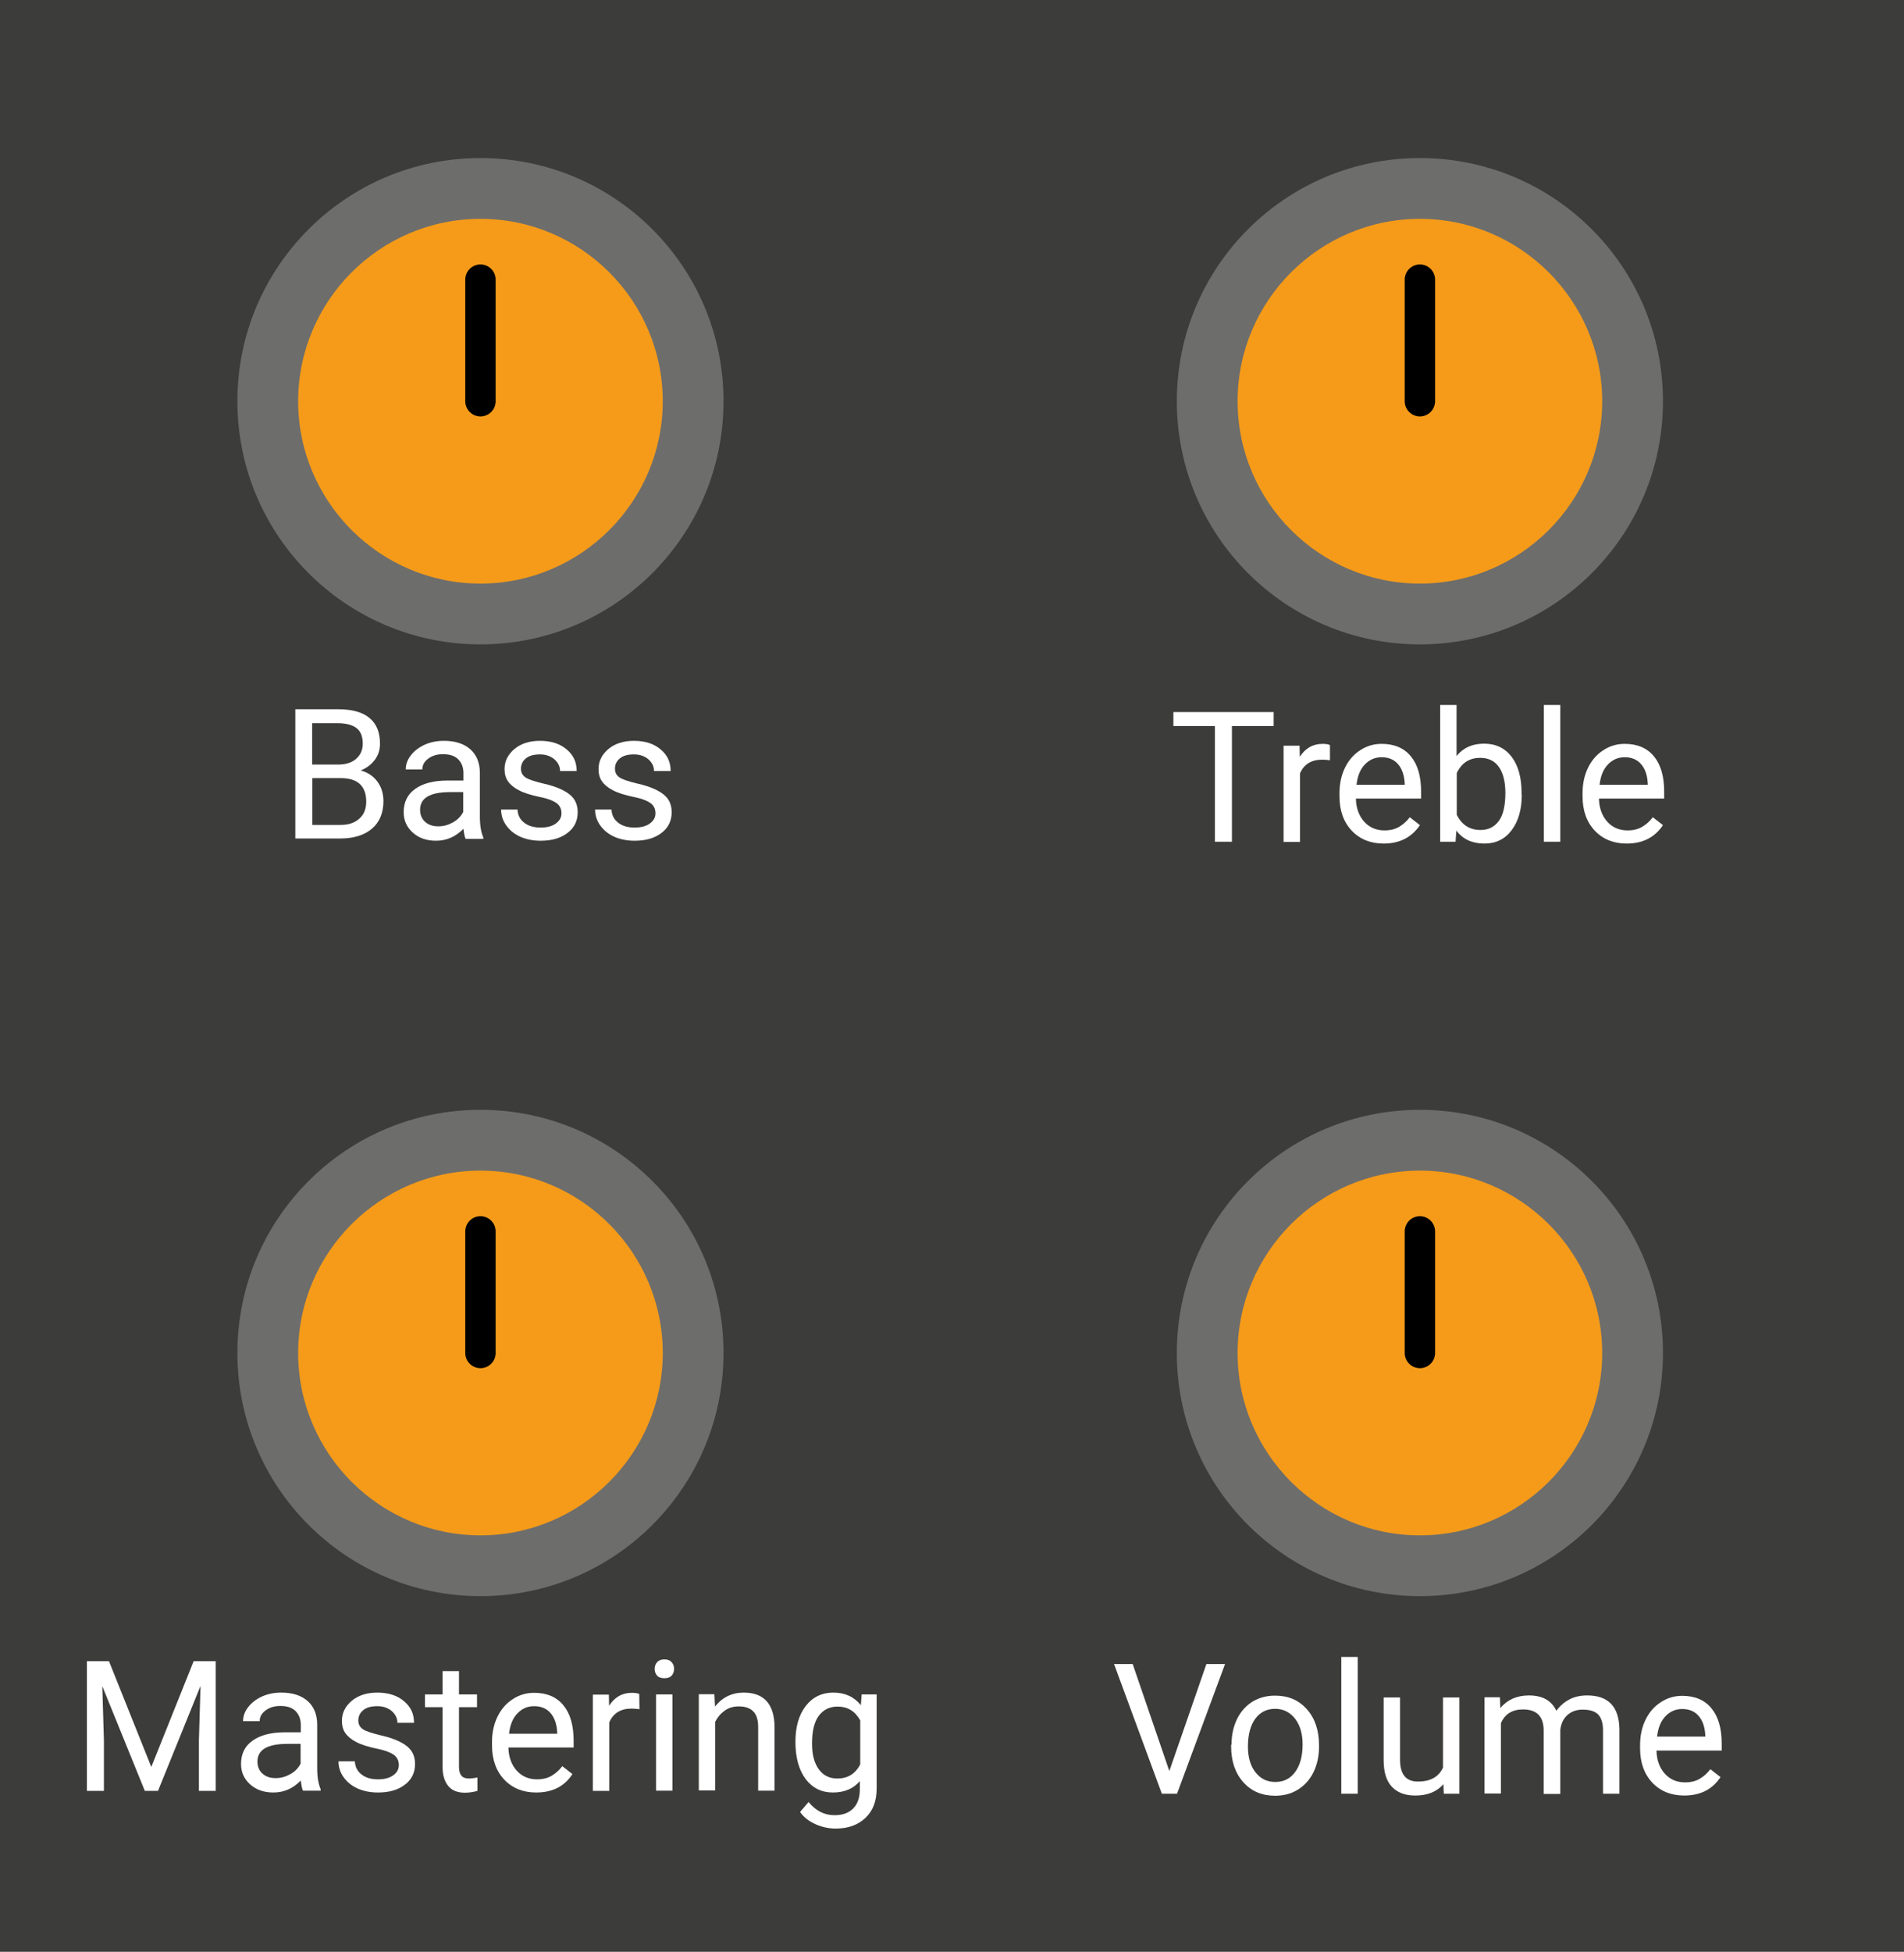 <?xml version="1.0" encoding="UTF-8"?>
<svg xmlns="http://www.w3.org/2000/svg" xmlns:xlink="http://www.w3.org/1999/xlink" version="1.1" id="Livello_1" x="0px" y="0px" viewBox="0 0 94 96.32" style="enable-background:new 0 0 94 96.32;" xml:space="preserve">
<style type="text/css">
	.st0{fill:#3C3C3B;}
	.st1{fill:#F59B19;}
	.st2{fill:#6D6D6C;}
	.st3{fill:none;stroke:#000000;stroke-width:1.5;stroke-linecap:round;stroke-miterlimit:10;}
	.st4{fill:#FFFFFF;}
</style>
<rect id="XMLID_33_" x="-0.17" class="st0" width="94.17" height="96.32"></rect>
<g id="XMLID_34_">
	<circle class="st1" cx="23.72" cy="19.8" r="10.5"></circle>
	<path class="st2" d="M23.72,10.8c4.96,0,9,4.04,9,9s-4.04,9-9,9s-9-4.04-9-9S18.76,10.8,23.72,10.8 M23.72,7.8   c-6.63,0-12,5.37-12,12s5.37,12,12,12s12-5.37,12-12S30.35,7.8,23.72,7.8L23.72,7.8z"></path>
</g>
<line id="XMLID_35_" class="st3" x1="23.72" y1="13.8" x2="23.72" y2="19.8"></line>
<g id="XMLID_37_">
	<circle class="st1" cx="70.1" cy="19.8" r="10.5"></circle>
	<path class="st2" d="M70.1,10.8c4.96,0,9,4.04,9,9s-4.04,9-9,9s-9-4.04-9-9S65.14,10.8,70.1,10.8 M70.1,7.8c-6.63,0-12,5.37-12,12   s5.37,12,12,12s12-5.37,12-12S76.73,7.8,70.1,7.8L70.1,7.8z"></path>
</g>
<line id="XMLID_36_" class="st3" x1="70.1" y1="13.8" x2="70.1" y2="19.8"></line>
<g>
	<path class="st4" d="M14.58,41.4V35h2.09c0.7,0,1.22,0.14,1.57,0.43s0.52,0.71,0.52,1.27c0,0.3-0.08,0.56-0.25,0.79   s-0.4,0.41-0.7,0.53c0.35,0.1,0.62,0.28,0.82,0.55c0.2,0.27,0.3,0.59,0.3,0.97c0,0.57-0.19,1.03-0.56,1.35s-0.9,0.49-1.58,0.49   h-2.21V41.4z M15.42,37.73h1.28c0.37,0,0.66-0.09,0.88-0.28s0.33-0.44,0.33-0.75c0-0.35-0.1-0.61-0.31-0.77s-0.52-0.24-0.94-0.24   h-1.25v2.04H15.42z M15.42,38.41v2.3h1.39c0.39,0,0.7-0.1,0.93-0.31c0.23-0.2,0.34-0.48,0.34-0.84c0-0.77-0.42-1.16-1.26-1.16h-1.4   V38.41z"></path>
	<path class="st4" d="M22.99,41.4c-0.05-0.09-0.08-0.26-0.11-0.5c-0.38,0.39-0.83,0.59-1.35,0.59c-0.47,0-0.85-0.13-1.15-0.4   s-0.45-0.6-0.45-1.01c0-0.5,0.19-0.88,0.57-1.15s0.91-0.41,1.59-0.41h0.79v-0.37c0-0.28-0.09-0.51-0.26-0.68   c-0.17-0.17-0.42-0.25-0.75-0.25c-0.29,0-0.53,0.07-0.73,0.22s-0.29,0.32-0.29,0.53h-0.82c0-0.24,0.08-0.47,0.25-0.69   c0.17-0.22,0.4-0.4,0.69-0.53c0.29-0.13,0.61-0.19,0.95-0.19c0.55,0,0.98,0.14,1.29,0.41s0.47,0.65,0.48,1.13v2.19   c0,0.44,0.06,0.78,0.17,1.04v0.07C23.86,41.4,22.99,41.4,22.99,41.4z M21.64,40.78c0.26,0,0.5-0.07,0.73-0.2s0.39-0.3,0.5-0.51   v-0.98h-0.64c-1,0-1.49,0.29-1.49,0.87c0,0.25,0.08,0.45,0.25,0.6S21.37,40.78,21.64,40.78z"></path>
	<path class="st4" d="M27.72,40.14c0-0.22-0.08-0.39-0.25-0.51s-0.45-0.23-0.87-0.31c-0.41-0.09-0.74-0.19-0.98-0.32   c-0.24-0.12-0.42-0.27-0.54-0.44s-0.17-0.37-0.17-0.61c0-0.39,0.17-0.72,0.49-0.99c0.33-0.27,0.75-0.4,1.26-0.4   c0.54,0,0.98,0.14,1.31,0.42c0.34,0.28,0.5,0.63,0.5,1.07h-0.82c0-0.22-0.09-0.41-0.28-0.58c-0.19-0.16-0.43-0.24-0.71-0.24   c-0.3,0-0.53,0.06-0.69,0.19s-0.25,0.3-0.25,0.51c0,0.2,0.08,0.34,0.23,0.44s0.44,0.19,0.84,0.29c0.41,0.09,0.73,0.2,0.99,0.33   s0.44,0.28,0.56,0.45c0.12,0.18,0.18,0.39,0.18,0.65c0,0.42-0.17,0.77-0.51,1.02c-0.34,0.26-0.78,0.38-1.32,0.38   c-0.38,0-0.72-0.07-1.01-0.2s-0.52-0.32-0.69-0.56s-0.25-0.5-0.25-0.78h0.81c0.01,0.27,0.12,0.49,0.33,0.65   c0.2,0.16,0.47,0.24,0.81,0.24c0.31,0,0.55-0.06,0.74-0.19C27.62,40.51,27.72,40.35,27.72,40.14z"></path>
	<path class="st4" d="M32.36,40.14c0-0.22-0.08-0.39-0.25-0.51c-0.17-0.12-0.45-0.23-0.87-0.31c-0.41-0.09-0.74-0.19-0.98-0.32   c-0.24-0.12-0.42-0.27-0.54-0.44s-0.17-0.37-0.17-0.61c0-0.39,0.17-0.72,0.49-0.99c0.33-0.27,0.75-0.4,1.26-0.4   c0.54,0,0.98,0.14,1.31,0.42c0.34,0.28,0.5,0.63,0.5,1.07h-0.82c0-0.22-0.09-0.41-0.28-0.58c-0.19-0.16-0.43-0.24-0.71-0.24   c-0.3,0-0.53,0.06-0.69,0.19s-0.25,0.3-0.25,0.51c0,0.2,0.08,0.34,0.23,0.44s0.44,0.19,0.84,0.29c0.41,0.09,0.73,0.2,0.99,0.33   s0.44,0.28,0.56,0.45c0.12,0.18,0.18,0.39,0.18,0.65c0,0.42-0.17,0.77-0.51,1.02c-0.34,0.26-0.78,0.38-1.32,0.38   c-0.38,0-0.72-0.07-1.01-0.2s-0.52-0.32-0.69-0.56s-0.25-0.5-0.25-0.78h0.81c0.01,0.27,0.12,0.49,0.33,0.65   c0.2,0.16,0.47,0.24,0.81,0.24c0.31,0,0.55-0.06,0.74-0.19C32.26,40.51,32.36,40.35,32.36,40.14z"></path>
</g>
<g>
	<path class="st4" d="M62.88,35.83h-2.06v5.71h-0.84v-5.71h-2.05v-0.69h4.95V35.83z"></path>
	<path class="st4" d="M65.67,37.52c-0.12-0.02-0.26-0.03-0.4-0.03c-0.53,0-0.9,0.23-1.09,0.68v3.38h-0.81V36.8h0.79l0.01,0.55   c0.27-0.42,0.64-0.64,1.13-0.64c0.16,0,0.28,0.02,0.36,0.06v0.75H65.67z"></path>
	<path class="st4" d="M68.31,41.63c-0.64,0-1.17-0.21-1.57-0.63s-0.61-0.99-0.61-1.7v-0.15c0-0.47,0.09-0.89,0.27-1.26   s0.43-0.66,0.76-0.87c0.32-0.21,0.67-0.31,1.05-0.31c0.62,0,1.1,0.2,1.44,0.61s0.51,0.99,0.51,1.75v0.34h-3.22   c0.01,0.47,0.15,0.85,0.41,1.14s0.6,0.43,1,0.43c0.29,0,0.53-0.06,0.73-0.18s0.37-0.27,0.52-0.47l0.5,0.39   C69.7,41.32,69.1,41.63,68.31,41.63z M68.21,37.37c-0.33,0-0.6,0.12-0.83,0.36s-0.36,0.57-0.41,1h2.38v-0.06   c-0.02-0.41-0.13-0.73-0.33-0.96S68.55,37.37,68.21,37.37z"></path>
	<path class="st4" d="M75.13,39.22c0,0.73-0.17,1.31-0.5,1.75s-0.78,0.66-1.34,0.66c-0.6,0-1.07-0.21-1.39-0.64l-0.04,0.55H71.1   v-6.75h0.81v2.52c0.33-0.41,0.78-0.61,1.36-0.61s1.03,0.22,1.36,0.65c0.33,0.44,0.49,1.03,0.49,1.79v0.08H75.13z M74.32,39.13   c0-0.55-0.11-0.98-0.32-1.28s-0.52-0.45-0.92-0.45c-0.54,0-0.92,0.25-1.16,0.75v2.06c0.25,0.5,0.64,0.75,1.17,0.75   c0.39,0,0.69-0.15,0.91-0.45S74.32,39.73,74.32,39.13z"></path>
	<path class="st4" d="M77.03,41.54h-0.81v-6.75h0.81V41.54z"></path>
	<path class="st4" d="M80.31,41.63c-0.64,0-1.17-0.21-1.57-0.63s-0.61-0.99-0.61-1.7v-0.15c0-0.47,0.09-0.89,0.27-1.26   s0.43-0.66,0.76-0.87c0.32-0.21,0.67-0.31,1.05-0.31c0.62,0,1.1,0.2,1.44,0.61s0.51,0.99,0.51,1.75v0.34h-3.22   c0.01,0.47,0.15,0.85,0.41,1.14s0.6,0.43,1,0.43c0.29,0,0.53-0.06,0.73-0.18s0.37-0.27,0.52-0.47l0.5,0.39   C81.7,41.32,81.11,41.63,80.31,41.63z M80.21,37.37c-0.33,0-0.6,0.12-0.83,0.36s-0.36,0.57-0.41,1h2.38v-0.06   c-0.02-0.41-0.13-0.73-0.33-0.96S80.55,37.37,80.21,37.37z"></path>
</g>
<g id="XMLID_61_">
	<circle class="st1" cx="23.72" cy="66.77" r="10.5"></circle>
	<path class="st2" d="M23.72,57.77c4.96,0,9,4.04,9,9s-4.04,9-9,9s-9-4.04-9-9S18.76,57.77,23.72,57.77 M23.72,54.77   c-6.63,0-12,5.37-12,12s5.37,12,12,12s12-5.37,12-12S30.35,54.77,23.72,54.77L23.72,54.77z"></path>
</g>
<line id="XMLID_46_" class="st3" x1="23.72" y1="60.77" x2="23.72" y2="66.77"></line>
<g id="XMLID_44_">
	<circle class="st1" cx="70.1" cy="66.77" r="10.5"></circle>
	<path class="st2" d="M70.1,57.77c4.96,0,9,4.04,9,9s-4.04,9-9,9s-9-4.04-9-9S65.14,57.77,70.1,57.77 M70.1,54.77   c-6.63,0-12,5.37-12,12s5.37,12,12,12s12-5.37,12-12S76.73,54.77,70.1,54.77L70.1,54.77z"></path>
</g>
<line id="XMLID_42_" class="st3" x1="70.1" y1="60.77" x2="70.1" y2="66.77"></line>
<g>
	<path class="st4" d="M5.38,81.98l2.09,5.22l2.09-5.22h1.09v6.4H9.82v-2.49L9.9,83.2l-2.1,5.18H7.15l-2.1-5.17l0.08,2.68v2.49H4.29   v-6.4H5.38z"></path>
	<path class="st4" d="M14.96,88.37c-0.05-0.09-0.08-0.26-0.11-0.5c-0.38,0.39-0.83,0.59-1.35,0.59c-0.47,0-0.85-0.13-1.15-0.4   c-0.3-0.27-0.45-0.6-0.45-1.01c0-0.5,0.19-0.88,0.57-1.15c0.38-0.27,0.91-0.41,1.59-0.41h0.79v-0.37c0-0.28-0.09-0.51-0.26-0.68   s-0.42-0.25-0.75-0.25c-0.29,0-0.53,0.07-0.73,0.22s-0.29,0.32-0.29,0.53H12c0-0.24,0.08-0.47,0.25-0.69s0.4-0.4,0.69-0.53   s0.61-0.19,0.95-0.19c0.55,0,0.98,0.14,1.29,0.41s0.47,0.65,0.48,1.13v2.19c0,0.44,0.06,0.78,0.17,1.04v0.07L14.96,88.37   L14.96,88.37z M13.61,87.75c0.26,0,0.5-0.07,0.73-0.2s0.39-0.3,0.5-0.51v-0.98H14.2c-1,0-1.49,0.29-1.49,0.87   c0,0.25,0.08,0.45,0.25,0.6S13.34,87.75,13.61,87.75z"></path>
	<path class="st4" d="M19.69,87.11c0-0.22-0.08-0.39-0.25-0.51s-0.45-0.23-0.87-0.31c-0.41-0.09-0.74-0.19-0.98-0.32   c-0.24-0.12-0.42-0.27-0.54-0.44c-0.12-0.17-0.17-0.37-0.17-0.61c0-0.39,0.17-0.72,0.49-0.99c0.33-0.27,0.75-0.4,1.26-0.4   c0.54,0,0.98,0.14,1.31,0.42c0.34,0.28,0.5,0.63,0.5,1.07h-0.82c0-0.22-0.09-0.41-0.28-0.58c-0.19-0.16-0.43-0.24-0.71-0.24   c-0.3,0-0.53,0.06-0.69,0.19s-0.25,0.3-0.25,0.51c0,0.2,0.08,0.34,0.23,0.44s0.44,0.19,0.84,0.29c0.41,0.09,0.73,0.2,0.99,0.33   s0.44,0.28,0.56,0.45c0.12,0.18,0.18,0.39,0.18,0.65c0,0.42-0.17,0.77-0.51,1.02c-0.34,0.26-0.78,0.38-1.32,0.38   c-0.38,0-0.72-0.07-1.01-0.2s-0.52-0.32-0.69-0.56s-0.25-0.5-0.25-0.78h0.81c0.01,0.27,0.12,0.49,0.33,0.65   c0.2,0.16,0.47,0.24,0.81,0.24c0.31,0,0.55-0.06,0.74-0.19C19.59,87.49,19.69,87.32,19.69,87.11z"></path>
	<path class="st4" d="M22.66,82.47v1.15h0.89v0.63h-0.89v2.95c0,0.19,0.04,0.33,0.12,0.43s0.21,0.14,0.4,0.14   c0.09,0,0.22-0.02,0.39-0.05v0.66c-0.21,0.06-0.42,0.09-0.62,0.09c-0.36,0-0.64-0.11-0.82-0.33s-0.28-0.53-0.28-0.94v-2.95h-0.87   v-0.63h0.87v-1.15C21.85,82.47,22.66,82.47,22.66,82.47z"></path>
	<path class="st4" d="M26.47,88.46c-0.64,0-1.17-0.21-1.57-0.63s-0.61-0.99-0.61-1.7v-0.15c0-0.47,0.09-0.89,0.27-1.26   s0.43-0.66,0.76-0.87c0.32-0.21,0.67-0.31,1.05-0.31c0.62,0,1.1,0.2,1.44,0.61s0.51,0.99,0.51,1.75v0.34H25.1   c0.01,0.47,0.15,0.85,0.41,1.14s0.6,0.43,1,0.43c0.29,0,0.53-0.06,0.73-0.18s0.37-0.27,0.52-0.47l0.5,0.39   C27.87,88.16,27.27,88.46,26.47,88.46z M26.37,84.2c-0.33,0-0.6,0.12-0.83,0.36s-0.36,0.57-0.41,1h2.38V85.5   c-0.02-0.41-0.13-0.73-0.33-0.96S26.71,84.2,26.37,84.2z"></path>
	<path class="st4" d="M31.57,84.35c-0.12-0.02-0.26-0.03-0.4-0.03c-0.53,0-0.9,0.23-1.09,0.68v3.38h-0.81v-4.75h0.79l0.01,0.55   c0.27-0.42,0.64-0.64,1.13-0.64c0.16,0,0.28,0.02,0.36,0.06L31.57,84.35L31.57,84.35z"></path>
	<path class="st4" d="M32.32,82.36c0-0.13,0.04-0.24,0.12-0.33c0.08-0.09,0.2-0.14,0.36-0.14s0.28,0.05,0.36,0.14   s0.12,0.2,0.12,0.33s-0.04,0.24-0.12,0.33s-0.2,0.13-0.36,0.13s-0.28-0.04-0.36-0.13C32.36,82.6,32.32,82.49,32.32,82.36z    M33.2,88.37h-0.81v-4.75h0.81V88.37z"></path>
	<path class="st4" d="M35.27,83.62l0.03,0.6c0.36-0.46,0.84-0.69,1.42-0.69c1,0,1.51,0.57,1.52,1.7v3.14h-0.81v-3.15   c0-0.34-0.08-0.6-0.24-0.76c-0.15-0.16-0.39-0.25-0.72-0.25c-0.26,0-0.5,0.07-0.69,0.21c-0.2,0.14-0.36,0.33-0.47,0.55v3.39H34.5   v-4.75h0.77V83.62z"></path>
	<path class="st4" d="M39.27,85.96c0-0.74,0.17-1.33,0.51-1.77c0.34-0.44,0.8-0.66,1.36-0.66c0.58,0,1.03,0.21,1.36,0.62l0.04-0.53   h0.74v4.64c0,0.62-0.18,1.1-0.55,1.45s-0.85,0.53-1.47,0.53c-0.34,0-0.68-0.07-1.01-0.22s-0.58-0.35-0.75-0.6l0.42-0.49   c0.35,0.43,0.77,0.65,1.28,0.65c0.4,0,0.7-0.11,0.92-0.33c0.22-0.22,0.33-0.54,0.33-0.94V87.9c-0.33,0.38-0.77,0.56-1.33,0.56   s-1.01-0.22-1.35-0.67C39.44,87.34,39.27,86.73,39.27,85.96z M40.09,86.05c0,0.54,0.11,0.96,0.33,1.26   c0.22,0.31,0.53,0.46,0.92,0.46c0.51,0,0.89-0.23,1.13-0.7V84.9c-0.25-0.45-0.62-0.68-1.12-0.68c-0.39,0-0.7,0.15-0.93,0.46   S40.09,85.45,40.09,86.05z"></path>
</g>
<g>
	<path class="st4" d="M57.73,87.4l1.83-5.28h0.92l-2.37,6.4h-0.75L55,82.12h0.92L57.73,87.4z"></path>
	<path class="st4" d="M60.8,86.1c0-0.47,0.09-0.88,0.27-1.26c0.18-0.37,0.44-0.66,0.76-0.86c0.33-0.2,0.7-0.3,1.12-0.3   c0.65,0,1.17,0.22,1.57,0.67s0.6,1.04,0.6,1.79v0.06c0,0.46-0.09,0.88-0.27,1.25s-0.43,0.65-0.76,0.86s-0.71,0.31-1.14,0.31   c-0.64,0-1.17-0.22-1.57-0.67s-0.6-1.04-0.6-1.78V86.1H60.8z M61.61,86.19c0,0.53,0.12,0.95,0.37,1.27s0.57,0.48,0.98,0.48   s0.74-0.16,0.98-0.49c0.24-0.32,0.37-0.78,0.37-1.36c0-0.52-0.12-0.94-0.37-1.27c-0.25-0.32-0.58-0.49-0.99-0.49   c-0.4,0-0.73,0.16-0.97,0.48S61.61,85.6,61.61,86.19z"></path>
	<path class="st4" d="M67.03,88.52h-0.81v-6.75h0.81V88.52z"></path>
	<path class="st4" d="M71.26,88.05c-0.32,0.37-0.78,0.56-1.39,0.56c-0.51,0-0.89-0.15-1.16-0.44c-0.27-0.29-0.4-0.73-0.4-1.31v-3.09   h0.81v3.07c0,0.72,0.29,1.08,0.88,1.08c0.62,0,1.03-0.23,1.24-0.69v-3.46h0.81v4.75h-0.77L71.26,88.05z"></path>
	<path class="st4" d="M74.05,83.76l0.02,0.53c0.35-0.41,0.82-0.62,1.41-0.62c0.67,0,1.12,0.25,1.36,0.76   c0.16-0.23,0.36-0.41,0.62-0.55c0.25-0.14,0.55-0.21,0.9-0.21c1.04,0,1.57,0.55,1.59,1.66v3.19h-0.81v-3.14   c0-0.34-0.08-0.59-0.23-0.76c-0.16-0.17-0.42-0.25-0.78-0.25c-0.3,0-0.55,0.09-0.75,0.27s-0.31,0.42-0.35,0.73v3.16h-0.82V85.4   c0-0.69-0.34-1.04-1.02-1.04c-0.53,0-0.9,0.23-1.09,0.68v3.47h-0.81v-4.75H74.05z"></path>
	<path class="st4" d="M83.15,88.61c-0.64,0-1.17-0.21-1.57-0.63s-0.61-0.99-0.61-1.7v-0.15c0-0.47,0.09-0.89,0.27-1.26   S81.67,84.21,82,84c0.32-0.21,0.67-0.31,1.05-0.31c0.62,0,1.1,0.2,1.44,0.61S85,85.29,85,86.05v0.34h-3.22   c0.01,0.47,0.15,0.85,0.41,1.14s0.6,0.43,1,0.43c0.29,0,0.53-0.06,0.73-0.18s0.37-0.27,0.52-0.47l0.5,0.39   C84.55,88.3,83.95,88.61,83.15,88.61z M83.05,84.34c-0.33,0-0.6,0.12-0.83,0.36s-0.36,0.57-0.41,1h2.38v-0.06   c-0.02-0.41-0.13-0.73-0.33-0.96S83.39,84.34,83.05,84.34z"></path>
</g>
</svg>
